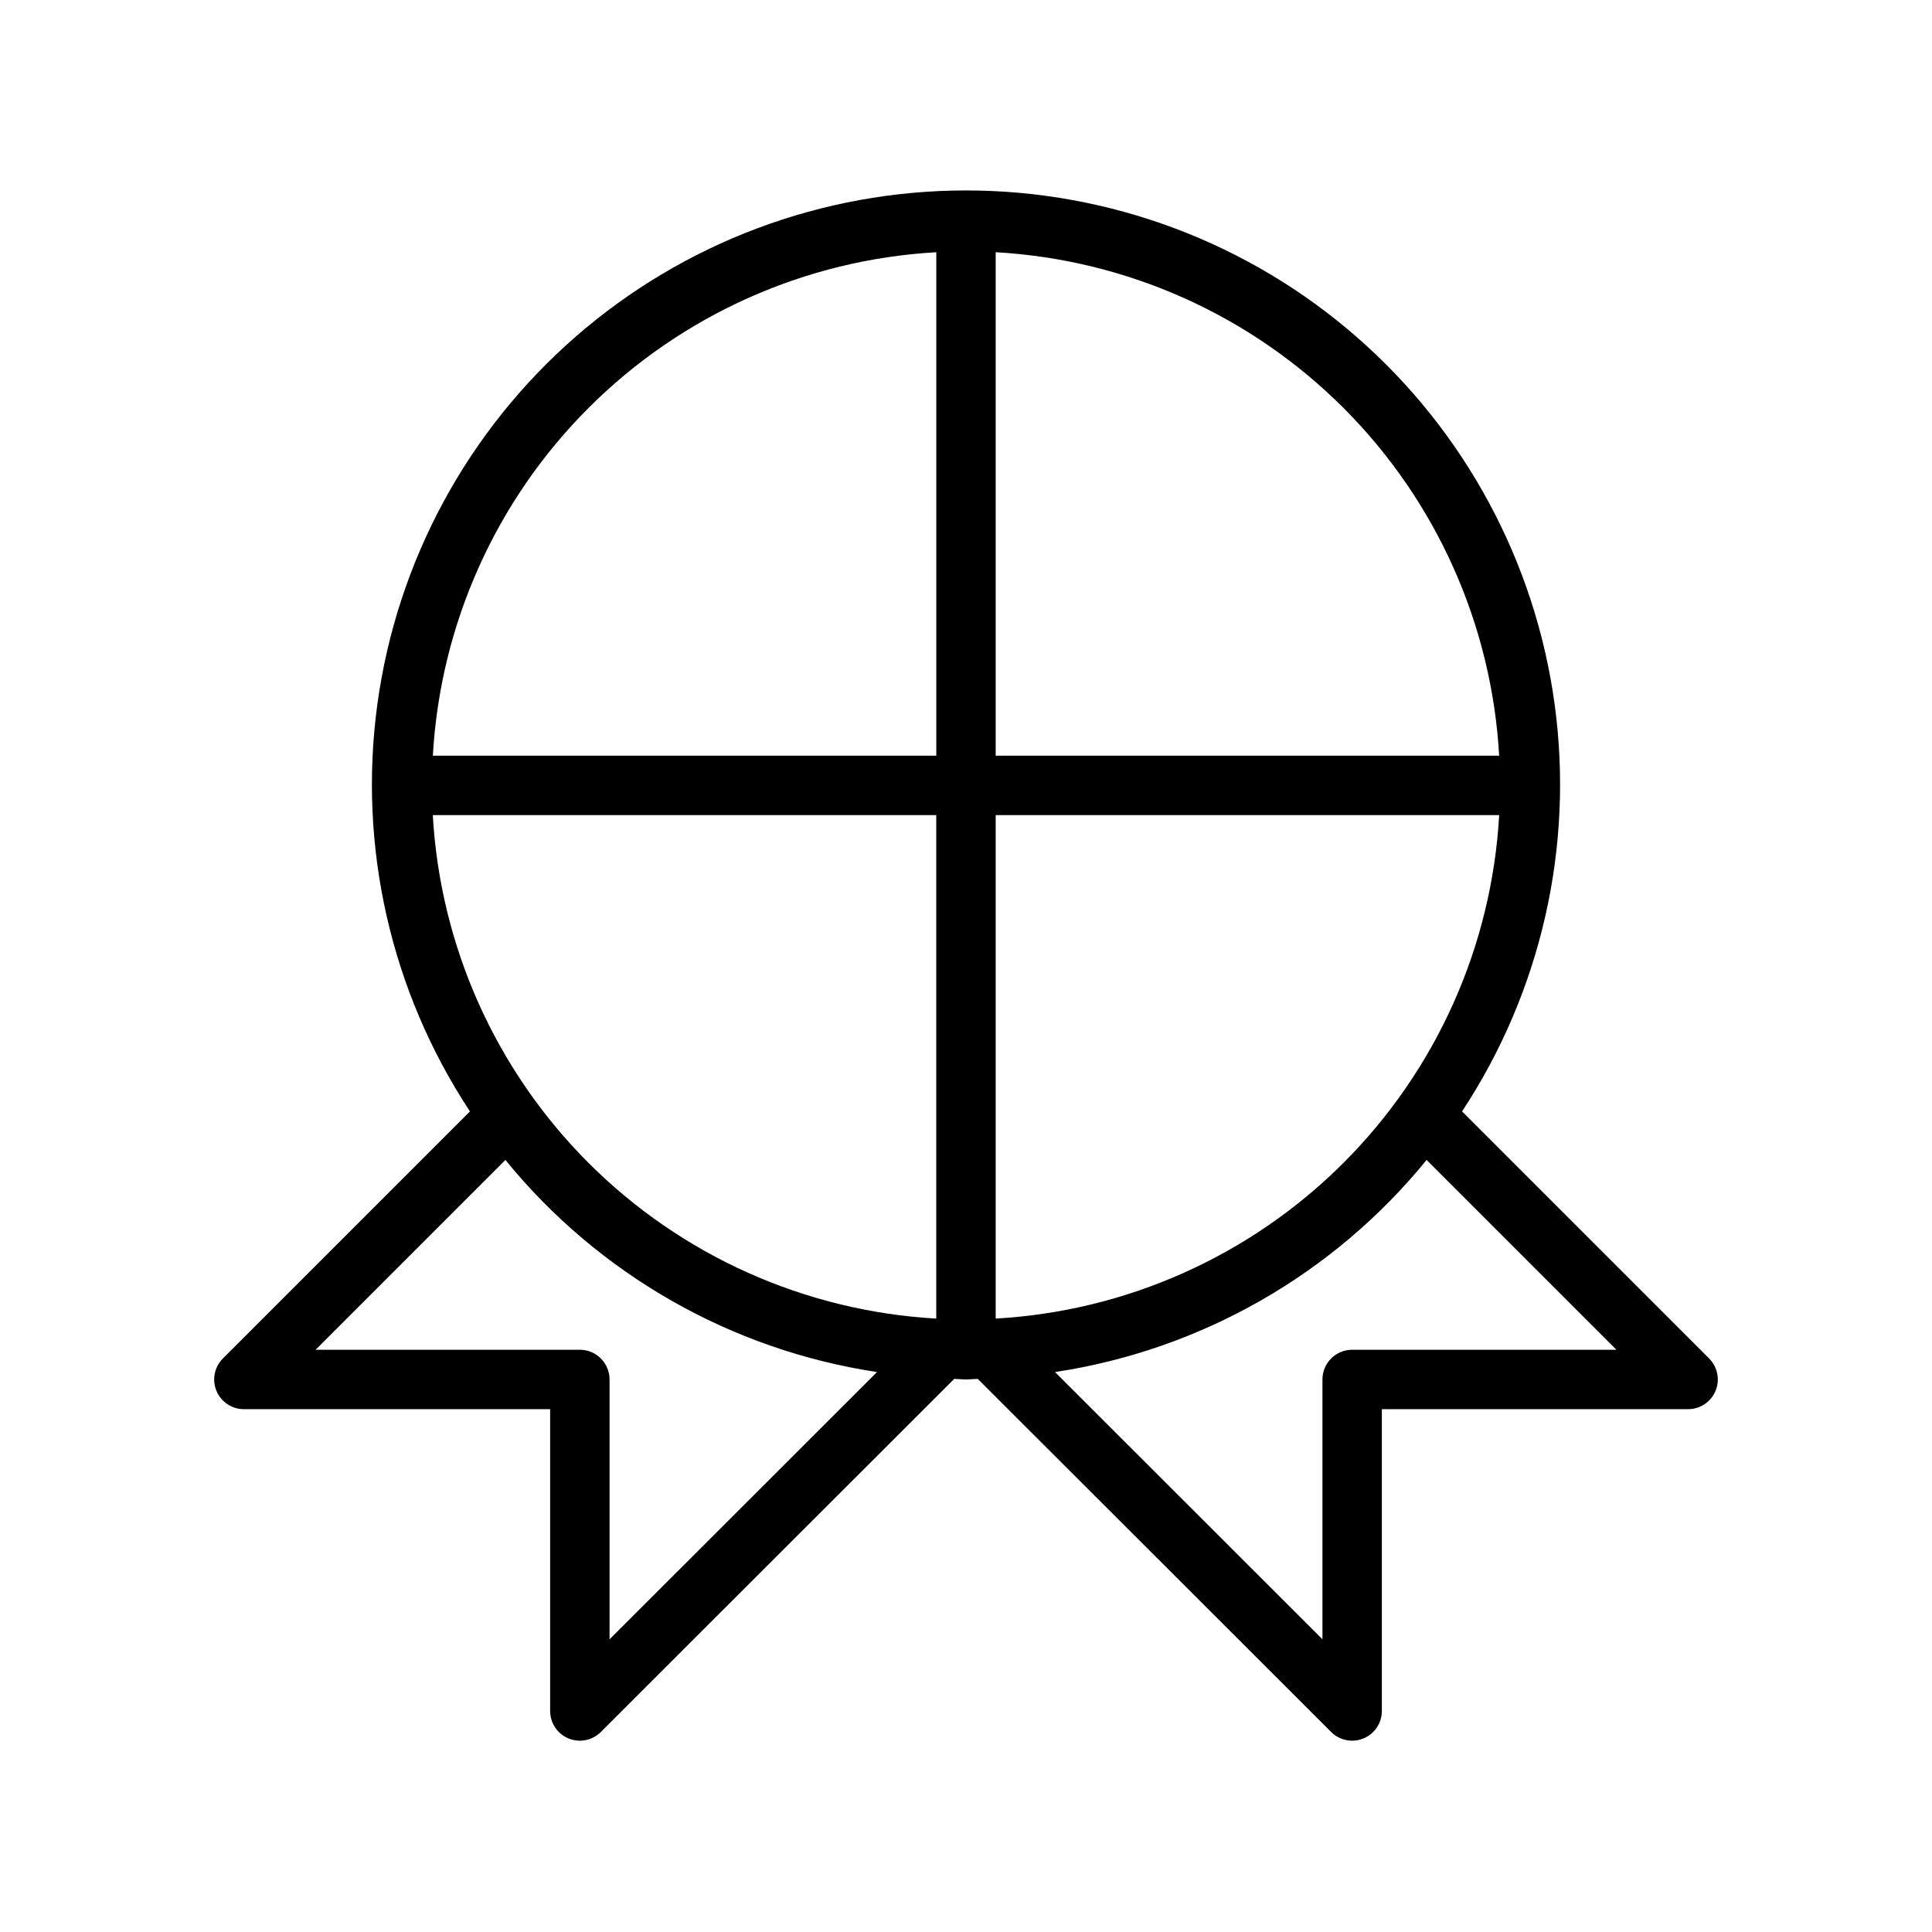 <?xml version="1.0" encoding="UTF-8"?>
<!-- Uploaded to: ICON Repo, www.iconrepo.com, Generator: ICON Repo Mixer Tools -->
<svg fill="#000000" width="800px" height="800px" version="1.1" viewBox="144 144 512 512" xmlns="http://www.w3.org/2000/svg">
 <path d="m596.93 504.01-65.469-65.473c20.953-31.797 29.672-70.109 24.543-107.84-5.133-37.734-23.766-72.328-52.449-97.375-28.684-25.051-65.477-38.852-103.55-38.852-38.082 0-74.871 13.801-103.56 38.852-28.684 25.047-47.316 59.641-52.449 97.375-5.129 37.734 3.59 76.047 24.543 107.84l-65.473 65.473c-2.25 2.25-2.926 5.637-1.707 8.578s4.09 4.859 7.273 4.859h81.16v79.98c0 3.184 1.918 6.055 4.859 7.273 2.941 1.219 6.328 0.547 8.578-1.703l93.656-93.582c1.047 0.02 2.062 0.156 3.113 0.156 1.051 0 2.07-0.137 3.113-0.156l93.66 93.582c2.25 2.25 5.637 2.922 8.578 1.703s4.859-4.09 4.859-7.273v-79.98h81.16c3.184 0 6.055-1.918 7.269-4.859 1.219-2.941 0.547-6.328-1.703-8.578zm-338.23-144h133.42v133.43c-34.746-1.965-67.551-16.656-92.16-41.262-24.609-24.609-39.297-57.418-41.262-92.164zm149.17 133.43v-133.43h133.43c-1.969 34.746-16.656 67.555-41.266 92.164-24.609 24.605-57.414 39.297-92.16 41.262zm133.43-149.17h-133.43v-133.43c34.746 1.965 67.555 16.652 92.16 41.262 24.609 24.609 39.297 57.418 41.266 92.164zm-149.17-133.43v133.43h-133.42c1.965-34.746 16.652-67.555 41.262-92.164 24.609-24.609 57.414-39.297 92.16-41.262zm-86.59 367.59v-68.855c0-2.09-0.832-4.09-2.305-5.566-1.477-1.477-3.481-2.309-5.566-2.309h-70.031l50.301-50.301c24.699 30.324 59.809 50.363 98.477 56.207zm196.8-76.73c-4.348 0-7.875 3.527-7.875 7.875v68.855l-70.879-70.82c38.672-5.848 73.781-25.887 98.48-56.211l50.301 50.301z"/>
</svg>